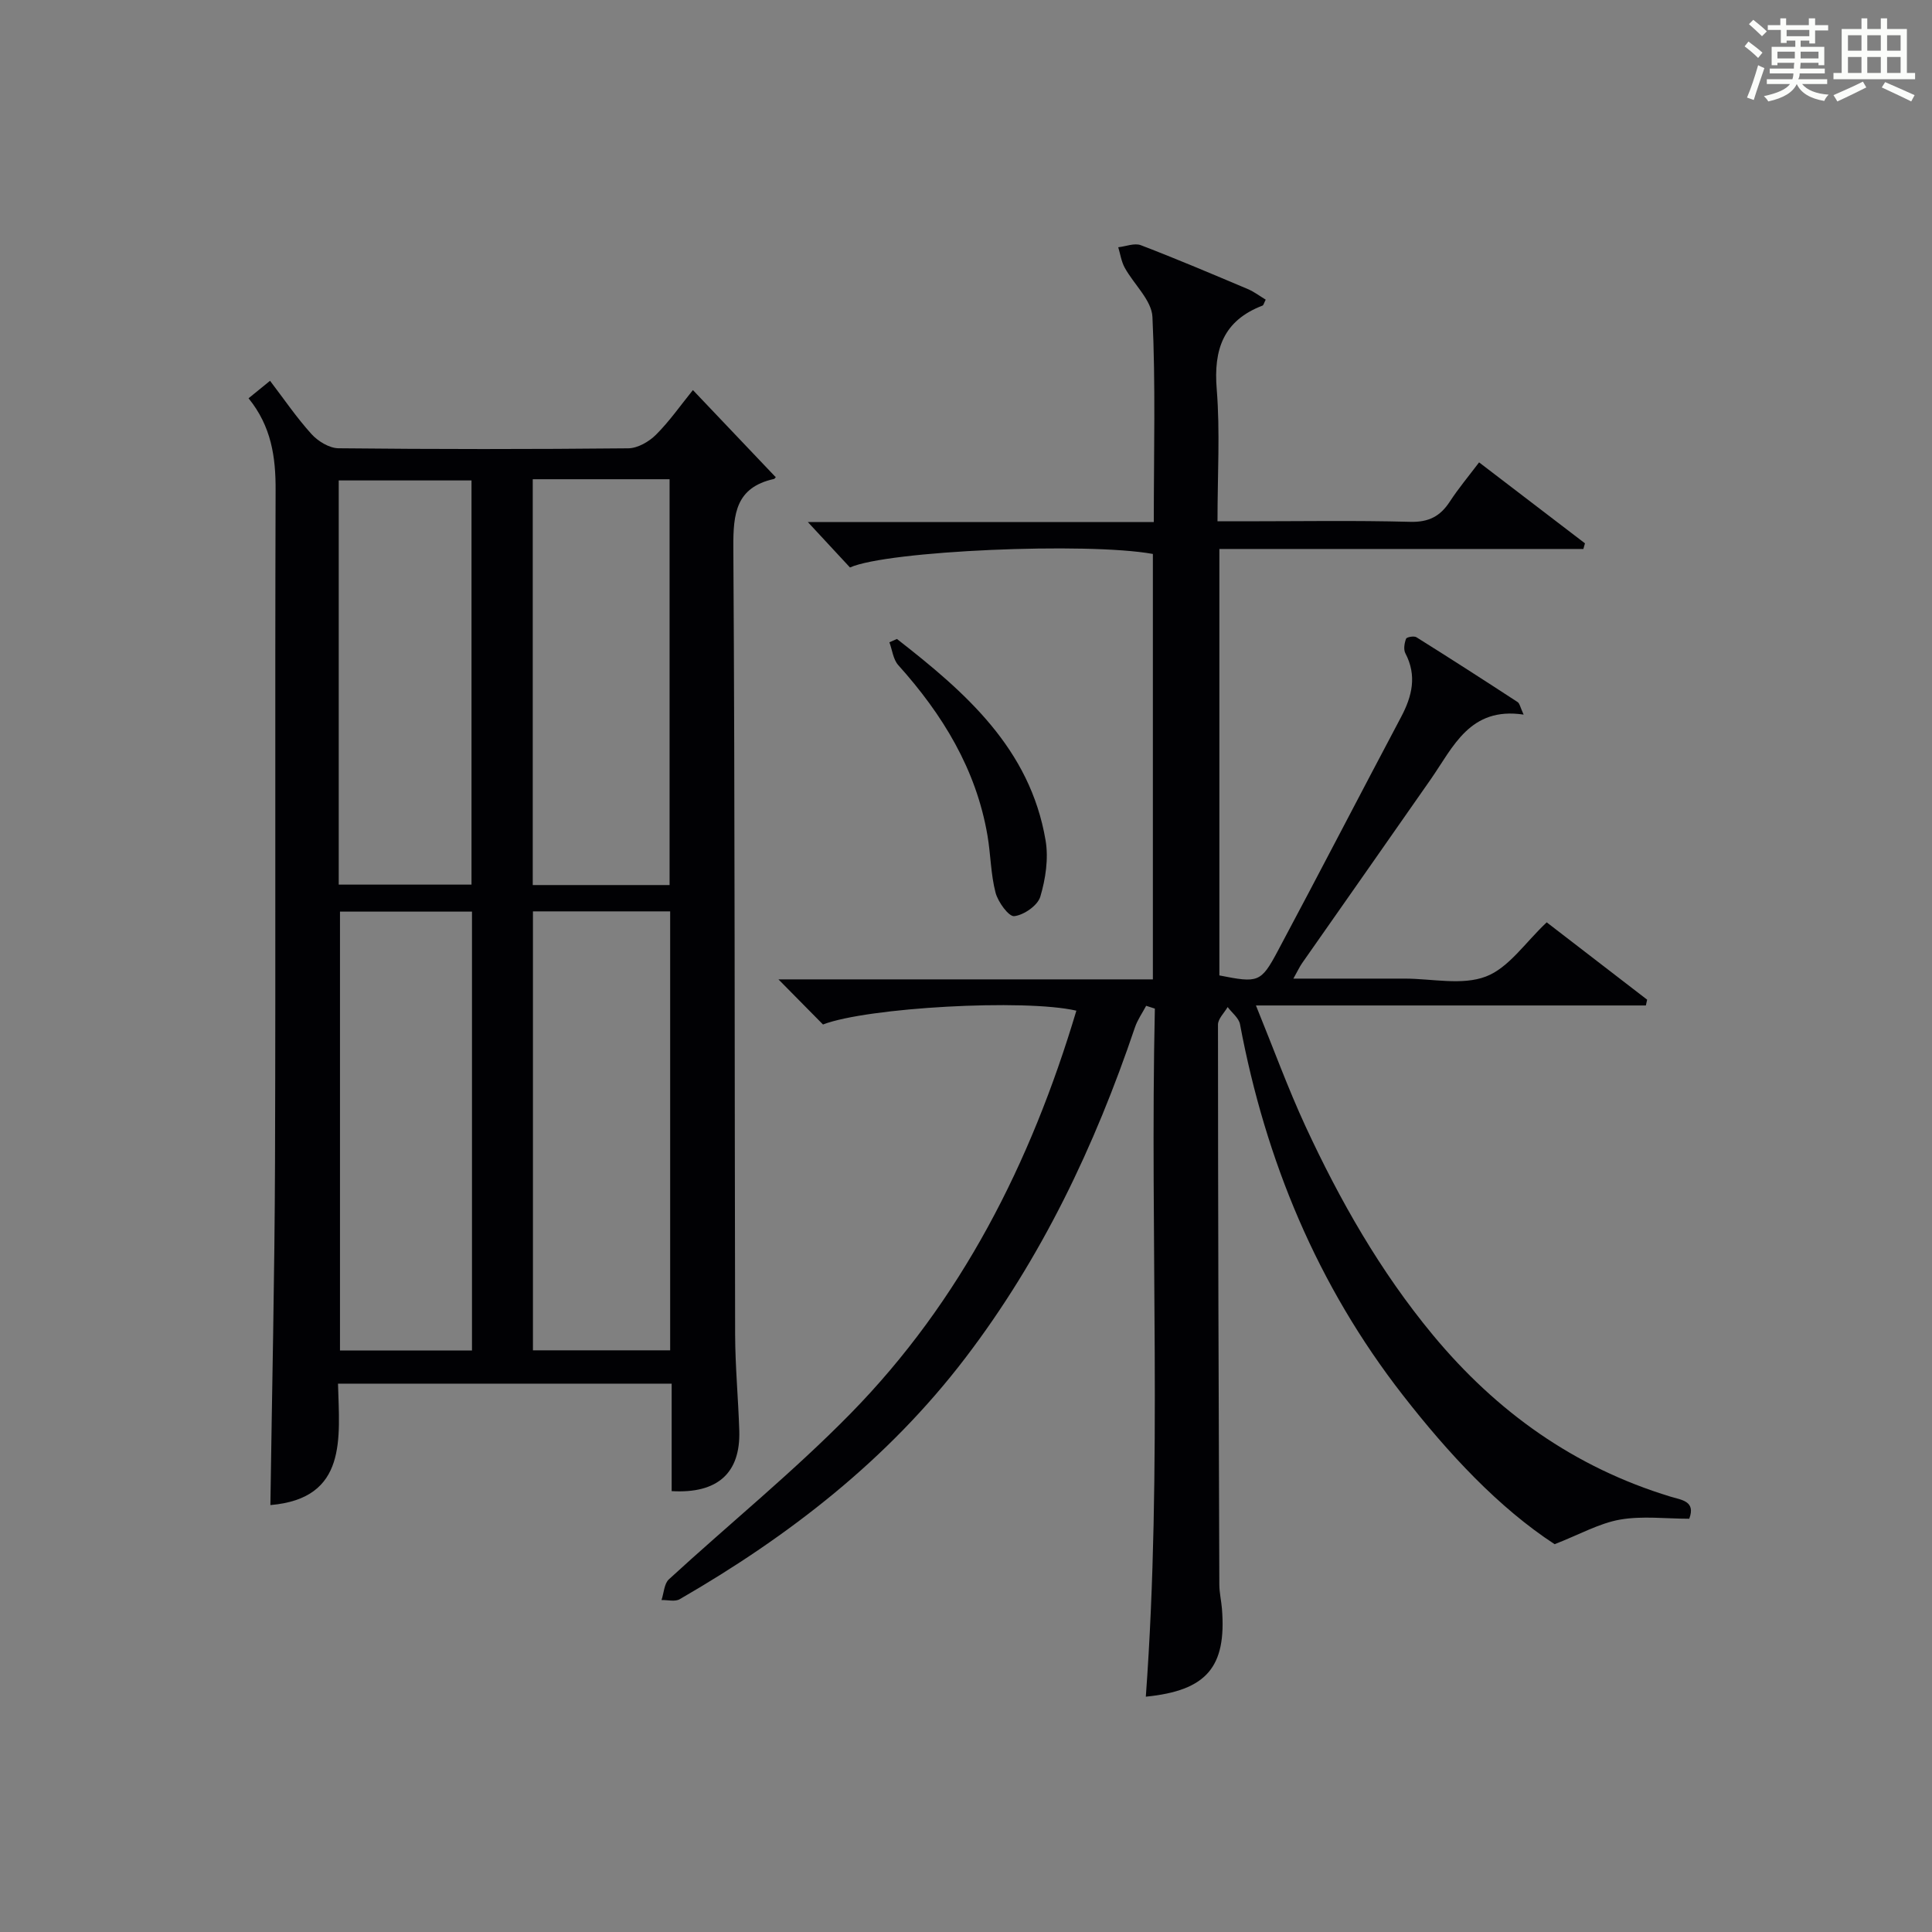 <?xml version="1.0" encoding="utf-8"?>
<svg version="1.1" id="漢_ZDIC_典" xmlns="http://www.w3.org/2000/svg" xmlns:xlink="http://www.w3.org/1999/xlink" x="0px" y="0px"
	 viewBox="0 0 400 400" style="enable-background:new 0 0 400 400;" xml:space="preserve">
<rect x="0" y="0" width="400" height="400" fill="#808080" stroke="none"/>
<style type="text/css">
	.st1{fill:#010104;}
	.st0{fill:#fbfcfa;}
</style>
<g>
	<path class="st0" d="M361.2,9.6l0.8-1c0.9,0.7,1.9,1.4,2.9,2.3L364,12C363,11,362,10.2,361.2,9.6z M361.7,20.2
		c0.9-2.1,1.6-4.3,2.3-6.7c0.4,0.2,0.8,0.4,1.3,0.6c-0.7,2.1-1.5,4.3-2.2,6.6L361.7,20.2z M362.1,5l0.9-0.9c1,0.8,2,1.6,2.8,2.4
		l-1,1C363.9,6.6,363,5.8,362.1,5z M374.6,3.8h1.2v1.4h2.7v1.1h-2.7v2.7h-1.2V8.4h-1.8v1.3h4.9v3.8h-1.2v-0.5h-3.7
		c0,0.4-0.1,0.9-0.1,1.2h5.1v1h-5.2c0,0.5-0.1,0.9-0.3,1.2h6v1h-5.2c1.1,1.3,2.9,2,5.5,2.2c-0.4,0.4-0.7,0.8-0.9,1.3
		c-2.9-0.5-4.8-1.6-5.7-3.5H372c-0.8,1.7-2.7,2.9-5.9,3.6c-0.2-0.4-0.6-0.8-0.9-1.1c2.8-0.6,4.6-1.4,5.4-2.5h-4.8v-1h5.3
		c0.1-0.3,0.2-0.7,0.2-1.2h-4.9v-1h5c0-0.4,0-0.8,0.1-1.2H368v0.5h-1.2V9.7h4.9V8.4h-1.8v0.5h-1.2V6.2H366V5.2h2.6V3.8h1.2v1.4h4.7
		V3.8z M368,12.1h3.6c0-0.4,0-0.9,0-1.4H368V12.1z M369.9,7.5h4.7V6.2h-4.7V7.5z M376.5,10.7h-3.7c0,0.5,0,1,0,1.4h3.7V10.7z"/>
	<path class="st0" d="M385.3,3.8h1.3V6h2.8V3.8h1.3V6h4.1v9.1h1.7v1.3h-16.9v-1.3h1.7V6h4.1V3.8z M385.7,16.9l0.7,1.2
		c-1.8,0.9-3.8,1.9-6,2.9c-0.2-0.4-0.5-0.8-0.8-1.3C381.9,18.7,383.9,17.8,385.7,16.9z M382.6,10.5h2.8V7.3h-2.8V10.5z M382.6,15.1
		h2.8v-3.3h-2.8V15.1z M386.6,10.5h2.8V7.3h-2.8V10.5z M386.6,15.1h2.8v-3.3h-2.8V15.1z M390.3,17c2.1,0.9,4.1,1.8,6.1,2.7l-0.7,1.3
		c-2.2-1.1-4.2-2-6.1-2.9L390.3,17z M393.5,7.3h-2.8v3.2h2.8V7.3z M390.7,15.1h2.8v-3.3h-2.8V15.1z"/>
	
	<path class="st1" d="M222.85,209.25c-10.72-2.49-43.34-0.66-52.46,2.86c-2.7-2.73-5.49-5.55-9.22-9.34c26.48,0,51.93,0,77.52,0
		c0-29.95,0-59.03,0-88.08c-13.6-2.47-54.99-0.68-62.71,2.8c-2.71-2.92-5.51-5.94-8.72-9.4c23.82,0,47.47,0,71.62,0
		c0-14.6,0.39-28.57-0.28-42.48c-0.17-3.47-3.85-6.74-5.74-10.19c-0.7-1.27-0.91-2.81-1.34-4.23c1.58-0.17,3.37-0.93,4.69-0.42
		c7.44,2.85,14.78,5.97,22.12,9.07c1.32,0.56,2.5,1.46,3.72,2.2c-0.35,0.68-0.44,1.14-0.66,1.23c-8.09,3.1-10.16,9.05-9.48,17.32
		c0.71,8.77,0.16,17.64,0.16,27.34c1.94,0,3.67,0,5.41,0c11.5,0,23-0.2,34.49,0.11c3.84,0.1,6.21-1.14,8.2-4.19
		c1.8-2.76,3.93-5.3,6.06-8.12c7.51,5.74,14.71,11.25,21.92,16.76c-0.11,0.39-0.22,0.78-0.33,1.17c-25,0-49.99,0-75.36,0
		c0,29.92,0,59.11,0,88.29c7.99,1.58,8.59,1.5,12.04-4.96c8.61-16.13,17.01-32.37,25.57-48.52c2.3-4.33,3.33-8.59,0.89-13.23
		c-0.41-0.79-0.19-2.09,0.15-3c0.13-0.34,1.64-0.62,2.14-0.31c7.03,4.4,14.01,8.89,20.95,13.42c0.44,0.29,0.55,1.08,1.25,2.6
		c-11.15-1.67-14.55,6.68-19.24,13.41c-8.84,12.7-17.75,25.35-26.61,38.03c-0.53,0.76-0.92,1.62-1.82,3.22c7.64,0,14.58,0,21.52,0
		c0.5,0,1,0,1.5,0c5.67,0,11.89,1.46,16.84-0.43c4.75-1.81,8.18-7.09,12.59-11.22c6.65,5.12,13.72,10.56,20.79,16.01
		c-0.09,0.4-0.17,0.8-0.26,1.2c-26.43,0-52.87,0-80.73,0c3.71,9.12,6.64,17.18,10.22,24.93c7.14,15.42,15.49,30.11,26.41,43.29
		c13.21,15.94,29.32,27.42,49.19,33.47c2.29,0.7,5.28,0.9,3.89,4.58c-4.82,0-9.71-0.63-14.34,0.18c-4.3,0.76-8.32,3.06-13.53,5.09
		c-11.57-7.55-21.95-18.7-31.41-30.84c-17.74-22.76-28.43-48.58-33.73-76.81c-0.24-1.3-1.68-2.38-2.56-3.56c-0.7,1.21-2,2.43-2,3.64
		c0.01,38.65,0.13,77.31,0.28,115.96c0.01,1.65,0.4,3.3,0.54,4.95c0.97,12.11-3.18,16.98-15.76,18.23
		c3.47-47.49,0.82-94.99,1.87-142.46c-0.6-0.19-1.2-0.39-1.8-0.58c-0.79,1.49-1.8,2.91-2.33,4.49
		c-8.31,24.57-19.31,47.73-35.14,68.46c-16.04,21.01-36.43,36.82-59.11,49.91c-0.96,0.56-2.49,0.14-3.76,0.17
		c0.49-1.45,0.54-3.38,1.53-4.29c12.5-11.48,25.73-22.21,37.59-34.3C199.03,269.27,213.42,240.8,222.85,209.25z"/>
	<path class="st1" d="M51.46,82.46c1.63-1.33,2.78-2.26,4.45-3.62c2.9,3.8,5.5,7.63,8.58,11.03c1.35,1.49,3.69,2.92,5.59,2.94
		c20,0.21,40,0.21,59.99,0.01c1.95-0.02,4.29-1.36,5.74-2.81c2.8-2.79,5.09-6.09,7.65-9.25c5.76,6.06,11.33,11.92,17.09,17.98
		c0.21-0.3,0,0.35-0.34,0.43c-7.84,1.76-8.42,7.14-8.38,14.13c0.34,54.33,0.24,108.65,0.37,162.98c0.02,6.64,0.65,13.28,0.86,19.93
		c0.27,8.77-4.49,13.07-14,12.51c0-7.28,0-14.58,0-22.25c-23.03,0-45.74,0-69.08,0c0.29,11.28,2.02,23.78-14,25.14
		c0.33-23.59,0.88-47.34,0.96-71.1c0.15-46.33-0.03-92.66,0.12-138.99C57.1,94.61,56.17,88.26,51.46,82.46z M110.34,188.69
		c0,30.58,0,60.65,0,90.88c9.65,0,19.01,0,28.41,0c0-30.44,0-60.52,0-90.88C129.26,188.69,120.01,188.69,110.34,188.69z
		 M70.39,188.74c0,30.53,0,60.74,0,90.87c9.3,0,18.22,0,27.33,0c0-30.39,0-60.47,0-90.87C88.59,188.74,79.68,188.74,70.39,188.74z
		 M110.3,99.22c0,28.19,0,55.93,0,84.02c9.53,0,18.92,0,28.33,0c0-28.15,0-56.01,0-84.02C129.14,99.22,120.02,99.22,110.3,99.22z
		 M70.13,183.15c9.48,0,18.51,0,27.49,0c0-28.18,0-55.91,0-83.68c-9.35,0-18.39,0-27.49,0C70.13,127.49,70.13,155.11,70.13,183.15z"
		/>
	<path class="st1" d="M185.7,132.29c14.14,11.02,27.56,22.67,30.78,41.72c0.63,3.75,0,7.96-1.1,11.65c-0.55,1.82-3.39,3.79-5.39,4.02
		c-1.13,0.13-3.36-2.92-3.87-4.86c-1-3.82-1-7.89-1.67-11.82c-2.34-13.74-9.3-25.08-18.47-35.29c-1.06-1.18-1.25-3.14-1.84-4.73
		C184.66,132.75,185.18,132.52,185.7,132.29z"/>
	
	
	
	
</g>
</svg>
